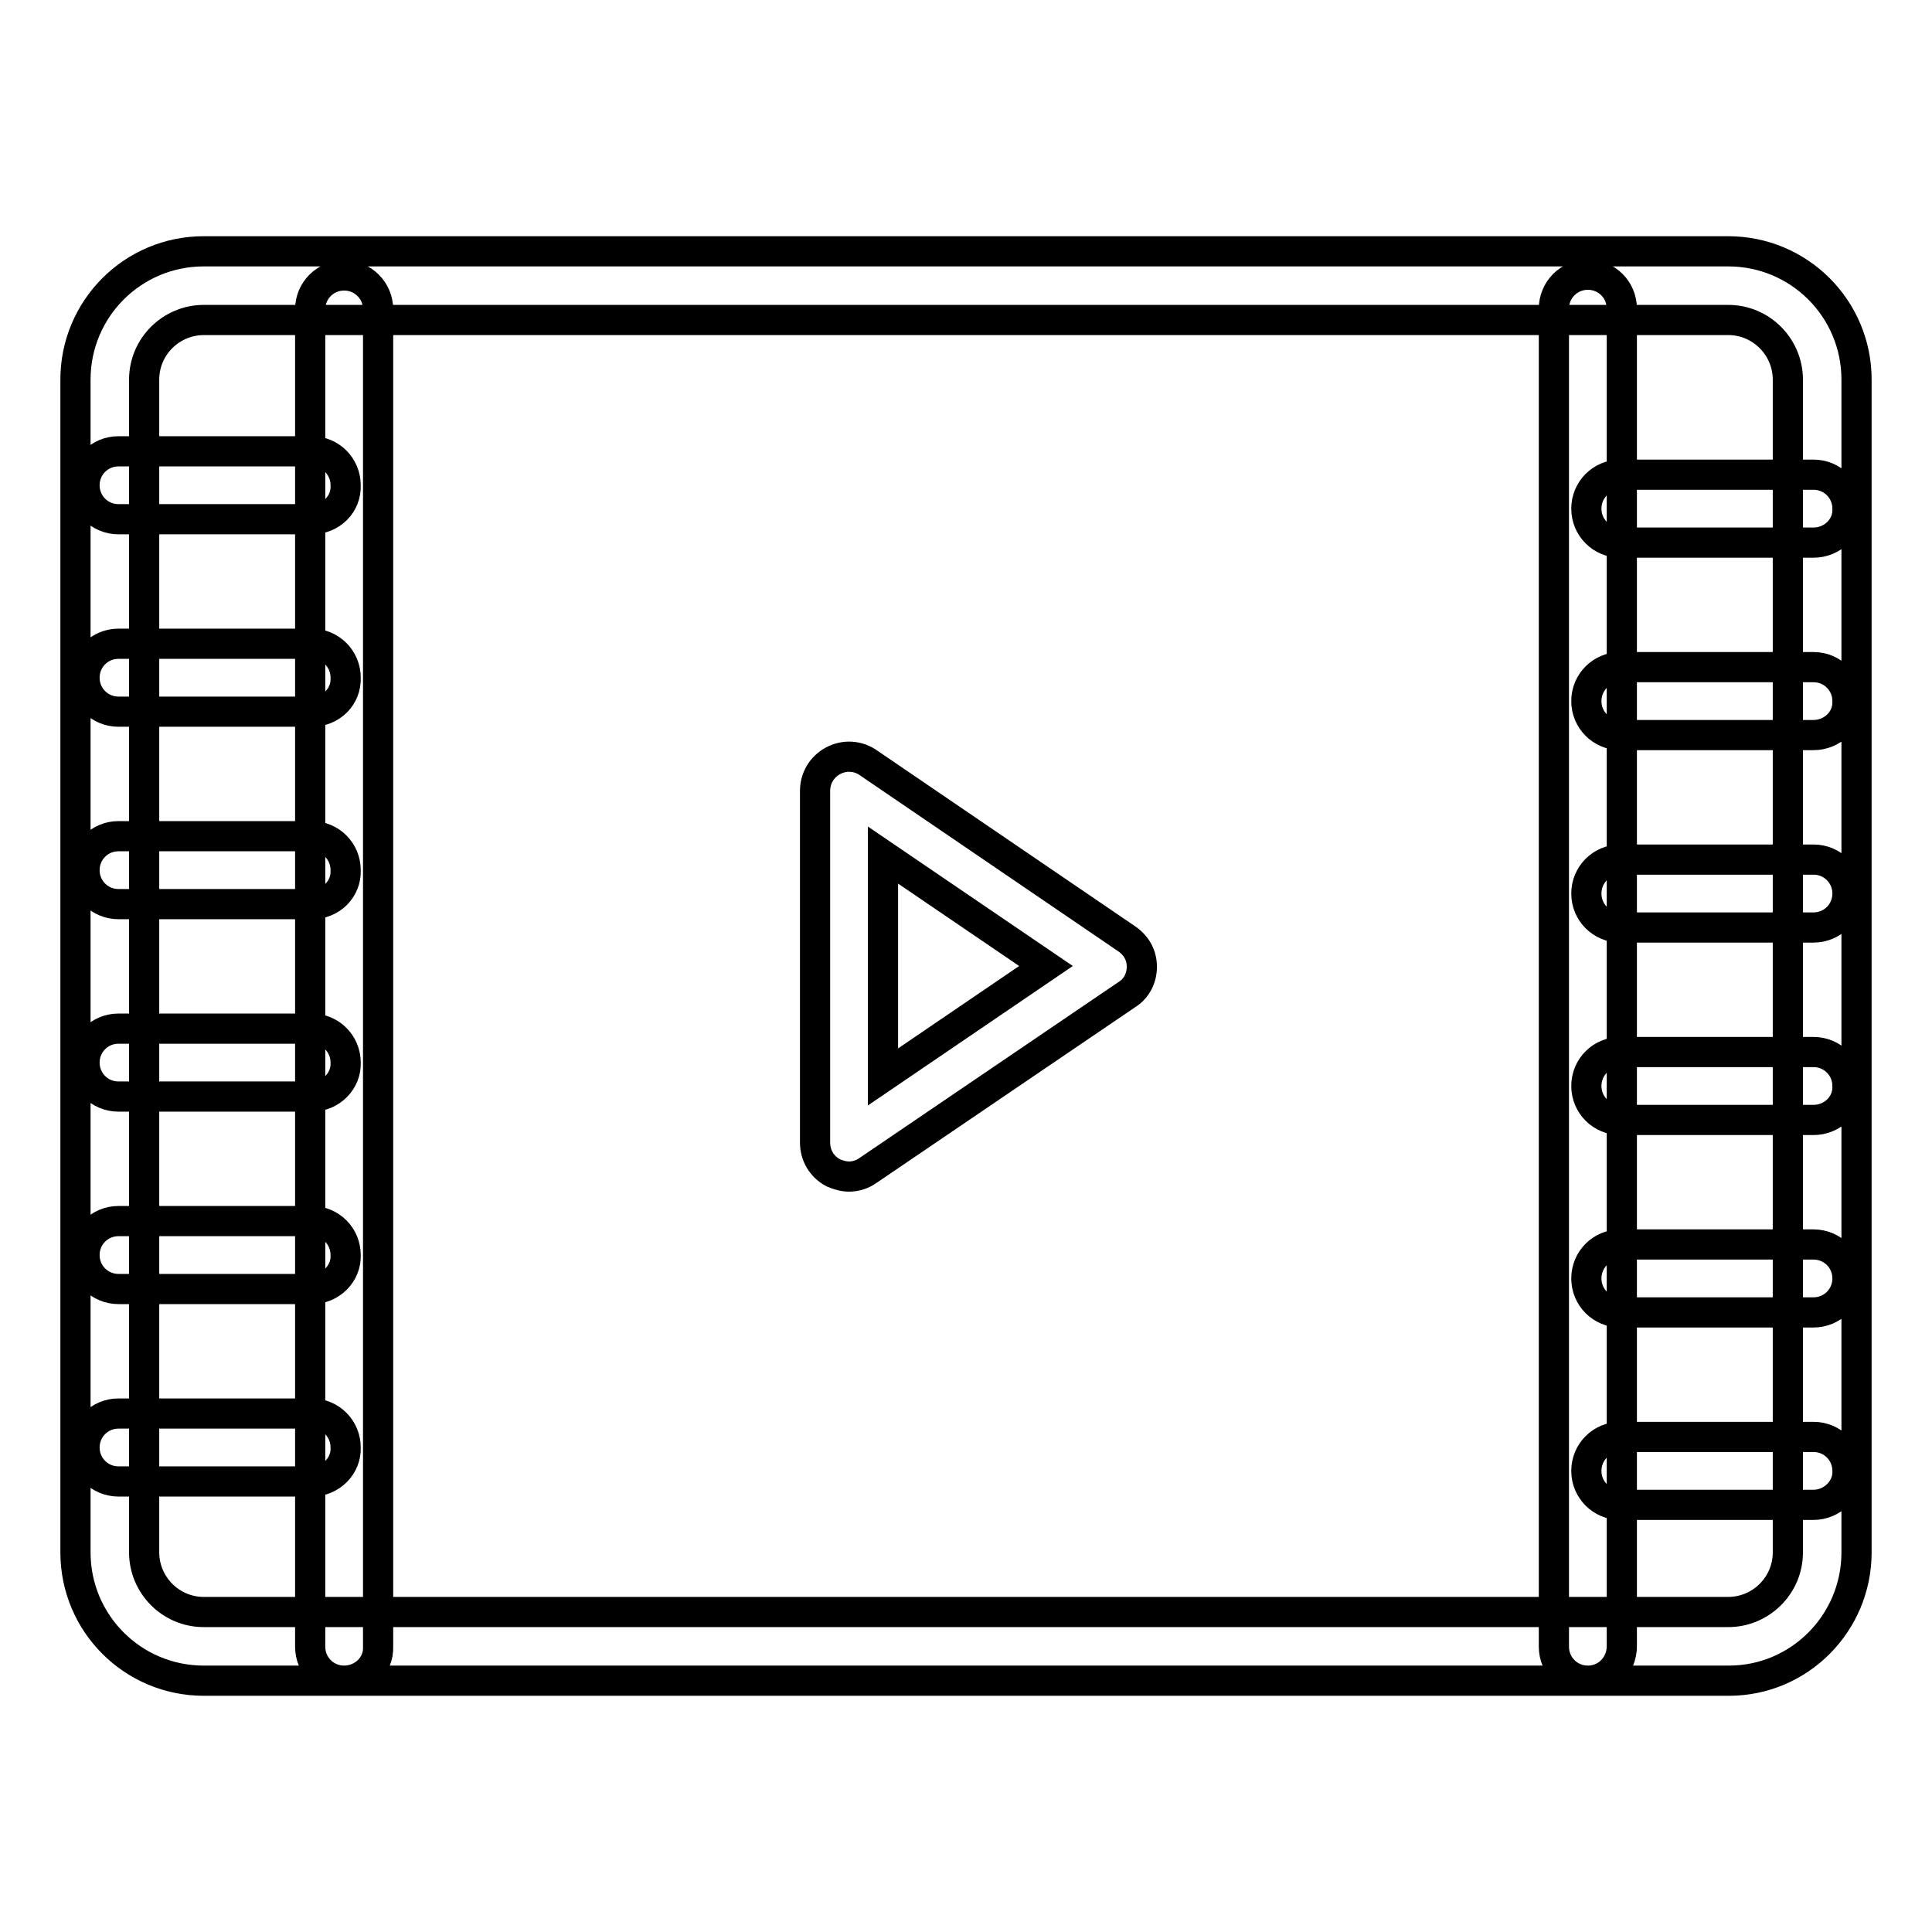 <?xml version="1.0" encoding="utf-8"?>
<!-- Svg Vector Icons : http://www.onlinewebfonts.com/icon -->
<!DOCTYPE svg PUBLIC "-//W3C//DTD SVG 1.1//EN" "http://www.w3.org/Graphics/SVG/1.1/DTD/svg11.dtd">
<svg version="1.1" xmlns="http://www.w3.org/2000/svg" xmlns:xlink="http://www.w3.org/1999/xlink" x="0px" y="0px" viewBox="0 0 256 256" enable-background="new 0 0 256 256" xml:space="preserve">
<g> <path stroke-width="4" fill-opacity="0" stroke="#000000"  d="M229.1,222.7H27c-9.4,0-17-7.6-17-17V50.3c0-9.4,7.6-17,17-17H229c9.4,0,17,7.6,17,17v155.4 C246,215.1,238.4,222.7,229.1,222.7L229.1,222.7z M27,42.4c-4.3,0-7.9,3.5-7.9,7.9v155.4c0,4.3,3.5,7.9,7.9,7.9H229 c4.3,0,7.9-3.5,7.9-7.9V50.3c0-4.3-3.5-7.9-7.9-7.9H27z M45.6,222.7c-2.5,0-4.5-2-4.5-4.5V41c0-2.5,2-4.5,4.5-4.5 c2.5,0,4.5,2,4.5,4.5v177.2C50.2,220.7,48.1,222.7,45.6,222.7z M41.3,196.3H15.7c-2.5,0-4.5-2-4.5-4.5c0-2.5,2-4.5,4.5-4.5h25.6 c2.5,0,4.5,2,4.5,4.5C45.9,194.2,43.9,196.3,41.3,196.3z M41.3,170.8H15.7c-2.5,0-4.5-2-4.5-4.5c0-2.5,2-4.5,4.5-4.5h25.6 c2.5,0,4.5,2,4.5,4.5C45.9,168.7,43.9,170.8,41.3,170.8z M41.3,145.3H15.7c-2.5,0-4.5-2-4.5-4.5c0-2.5,2-4.5,4.5-4.5h25.6 c2.5,0,4.5,2,4.5,4.5C45.9,143.2,43.9,145.3,41.3,145.3z M41.3,119.8H15.7c-2.5,0-4.5-2-4.5-4.5c0-2.5,2-4.5,4.5-4.5h25.6 c2.5,0,4.5,2,4.5,4.5C45.9,117.8,43.9,119.8,41.3,119.8z M41.3,94.3H15.7c-2.5,0-4.5-2-4.5-4.5c0-2.5,2-4.5,4.5-4.5h25.6 c2.5,0,4.5,2,4.5,4.5C45.9,92.3,43.9,94.3,41.3,94.3z M41.3,68.8H15.7c-2.5,0-4.5-2-4.5-4.5c0-2.5,2-4.5,4.5-4.5h25.6 c2.5,0,4.5,2,4.5,4.5C45.9,66.8,43.9,68.8,41.3,68.8z M210.4,222.7c-2.5,0-4.5-2-4.5-4.5V40.9c0-2.5,2-4.5,4.5-4.5s4.5,2,4.5,4.5 v177.2C214.9,220.7,212.9,222.7,210.4,222.7z M240.3,71.9h-25.6c-2.5,0-4.5-2-4.5-4.5c0-2.5,2-4.5,4.5-4.5h25.6 c2.5,0,4.5,2,4.5,4.5C244.9,69.9,242.8,71.9,240.3,71.9z M240.3,97.4h-25.6c-2.5,0-4.5-2-4.5-4.5c0-2.5,2-4.5,4.5-4.5h25.6 c2.5,0,4.5,2,4.5,4.5C244.9,95.4,242.8,97.4,240.3,97.4z M240.3,122.9h-25.6c-2.5,0-4.5-2-4.5-4.5s2-4.5,4.5-4.5h25.6 c2.5,0,4.5,2,4.5,4.5S242.8,122.9,240.3,122.9z M240.3,148.4h-25.6c-2.5,0-4.5-2-4.5-4.5c0-2.5,2-4.5,4.5-4.5h25.6 c2.5,0,4.5,2,4.5,4.5C244.9,146.4,242.8,148.4,240.3,148.4z M240.3,173.9h-25.6c-2.5,0-4.5-2-4.5-4.5s2-4.5,4.5-4.5h25.6 c2.5,0,4.5,2,4.5,4.5S242.8,173.9,240.3,173.9z M240.3,199.4h-25.6c-2.5,0-4.5-2-4.5-4.5c0-2.5,2-4.5,4.5-4.5h25.6 c2.5,0,4.5,2,4.5,4.5C244.9,197.3,242.8,199.4,240.3,199.4z M112.5,155.9c-0.7,0-1.4-0.2-2.1-0.5c-1.5-0.8-2.4-2.3-2.4-4v-46.6 c0-1.7,0.9-3.2,2.4-4c1.5-0.8,3.3-0.7,4.7,0.3l34.2,23.3c1.3,0.9,2,2.2,2,3.7s-0.7,2.9-2,3.7L115,155.1 C114.3,155.6,113.4,155.9,112.5,155.9z M117,113.3v29.4l21.6-14.7L117,113.3z"/></g>
</svg>